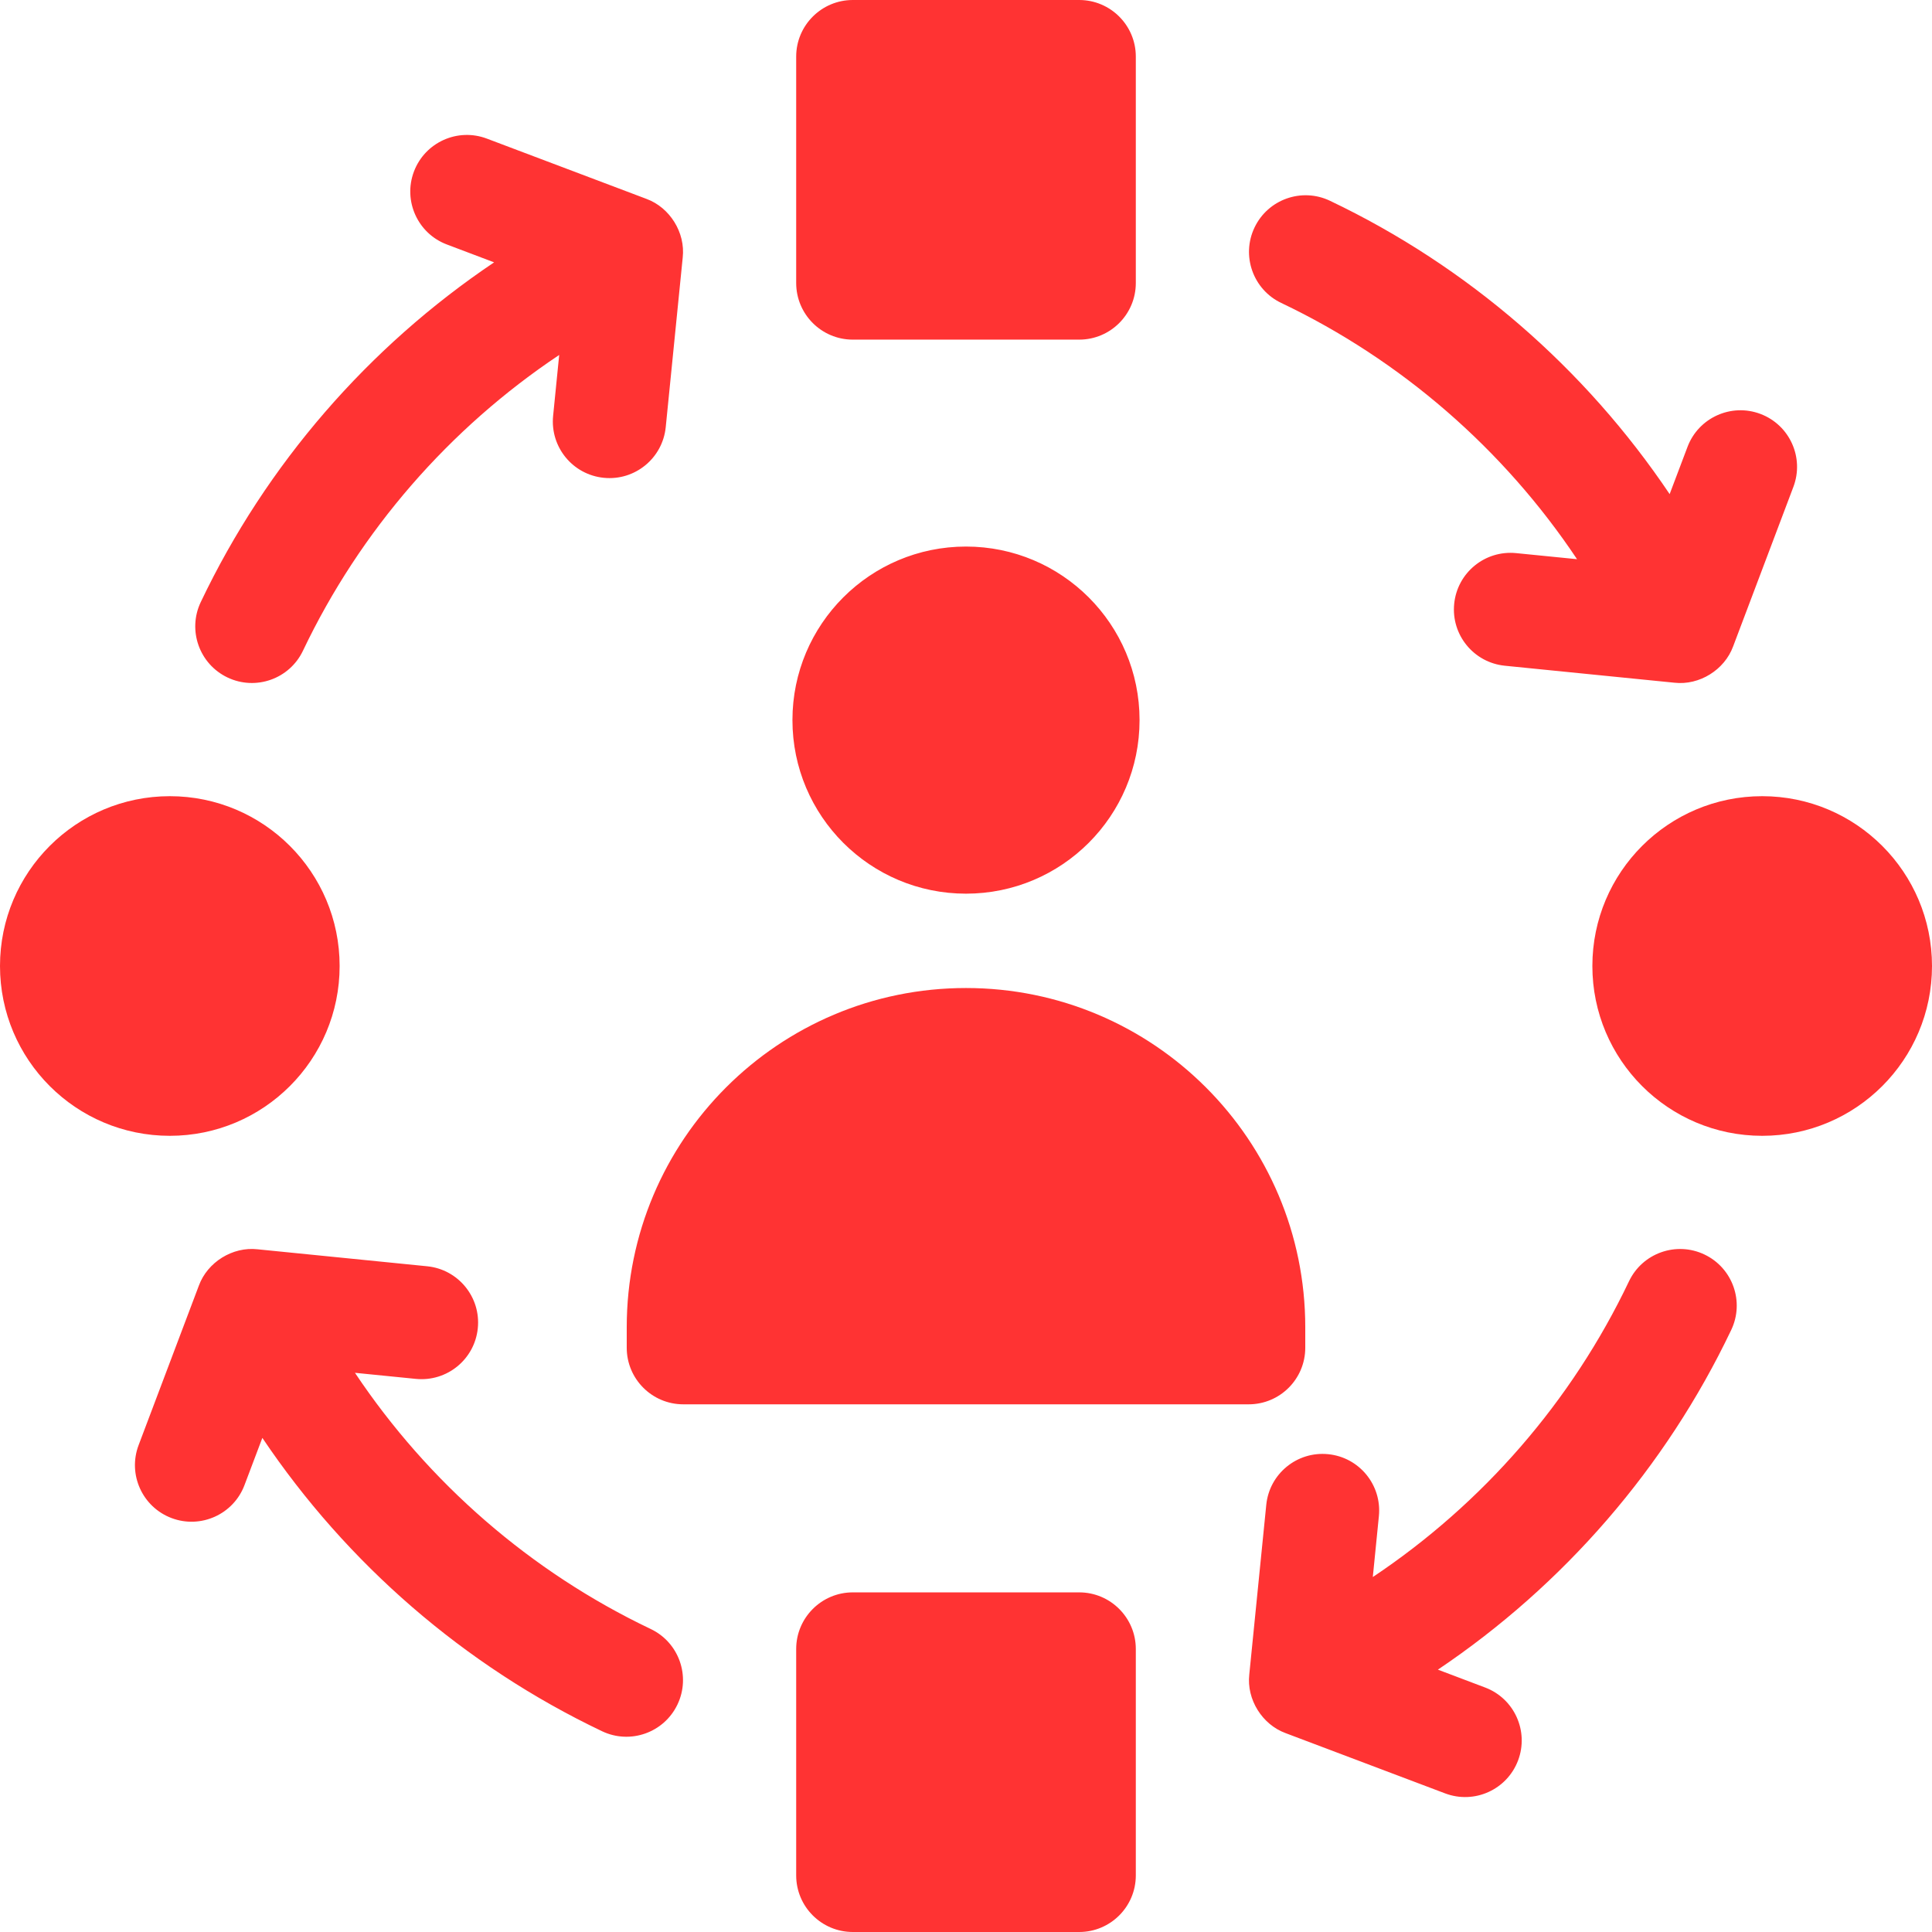 <svg width="48" height="48" viewBox="0 0 48 48" fill="none" xmlns="http://www.w3.org/2000/svg">
<path d="M21.188 8.438H26.812C27.589 8.438 28.219 7.808 28.219 7.031V1.406C28.219 0.63 27.589 0 26.812 0H21.188C20.411 0 19.781 0.63 19.781 1.406V7.031C19.781 7.808 20.411 8.438 21.188 8.438Z" fill="#FF3333"/>
<path d="M43.781 28.219C46.111 28.219 48 26.33 48 24C48 21.67 46.111 19.781 43.781 19.781C41.451 19.781 39.562 21.67 39.562 24C39.562 26.33 41.451 28.219 43.781 28.219Z" fill="#FF3333"/>
<path d="M4.219 28.219C6.549 28.219 8.438 26.33 8.438 24C8.438 21.67 6.549 19.781 4.219 19.781C1.889 19.781 0 21.67 0 24C0 26.33 1.889 28.219 4.219 28.219Z" fill="#FF3333"/>
<path d="M31.833 7.527C34.816 8.948 37.359 11.163 39.181 13.893L37.668 13.742C36.895 13.665 36.206 14.228 36.129 15.001C36.051 15.774 36.615 16.463 37.388 16.54L41.603 16.962C42.221 17.031 42.845 16.643 43.059 16.06L44.556 12.097C44.831 11.37 44.465 10.559 43.738 10.284C43.012 10.01 42.2 10.376 41.926 11.102L41.482 12.276C39.382 9.152 36.463 6.617 33.042 4.988C32.341 4.654 31.502 4.952 31.168 5.653C30.834 6.354 31.132 7.194 31.833 7.527ZM42.347 31.168C41.645 30.834 40.806 31.132 40.472 31.833C39.052 34.816 36.837 37.359 34.107 39.181L34.258 37.668C34.335 36.895 33.772 36.206 32.999 36.129C32.226 36.051 31.537 36.615 31.46 37.388L31.038 41.603C30.969 42.221 31.357 42.845 31.94 43.059L35.903 44.556C36.63 44.831 37.441 44.465 37.716 43.738C37.99 43.012 37.624 42.2 36.898 41.926L35.724 41.482C38.848 39.382 41.383 36.463 43.012 33.042C43.346 32.341 43.048 31.502 42.347 31.168ZM16.167 40.472C13.184 39.052 10.641 36.837 8.819 34.107L10.332 34.258C11.105 34.335 11.794 33.772 11.871 32.999C11.949 32.226 11.385 31.537 10.612 31.46L6.397 31.038C5.779 30.969 5.155 31.357 4.941 31.94L3.444 35.903C3.169 36.63 3.535 37.441 4.262 37.716C4.988 37.99 5.8 37.624 6.074 36.898L6.518 35.724C8.618 38.848 11.537 41.383 14.958 43.012C15.659 43.346 16.498 43.048 16.832 42.347C17.166 41.645 16.868 40.806 16.167 40.472ZM5.653 16.832C6.354 17.166 7.194 16.868 7.527 16.167C8.948 13.184 11.163 10.641 13.893 8.819L13.742 10.332C13.665 11.105 14.228 11.794 15.001 11.871C15.774 11.949 16.463 11.385 16.54 10.612L16.962 6.397C17.031 5.779 16.643 5.155 16.06 4.941L12.097 3.444C11.37 3.169 10.559 3.535 10.284 4.262C10.01 4.988 10.376 5.8 11.102 6.074L12.276 6.518C9.152 8.618 6.617 11.537 4.988 14.958C4.654 15.659 4.952 16.498 5.653 16.832ZM24 22.203C26.381 22.203 28.312 20.273 28.312 17.89C28.312 15.509 26.381 13.579 24 13.579C21.619 13.579 19.688 15.509 19.688 17.89C19.688 20.273 21.619 22.203 24 22.203ZM26.812 39.562H21.188C20.411 39.562 19.781 40.193 19.781 40.969V46.594C19.781 47.37 20.411 48 21.188 48H26.812C27.589 48 28.219 47.37 28.219 46.594V40.969C28.219 40.193 27.589 39.562 26.812 39.562ZM32.429 33.484V32.976C32.429 28.32 28.655 24.547 24 24.547C19.345 24.547 15.571 28.32 15.571 32.976V33.484C15.571 34.261 16.201 34.89 16.977 34.89H31.023C31.799 34.89 32.429 34.261 32.429 33.484Z" fill="#FF3333"/>
</svg>
